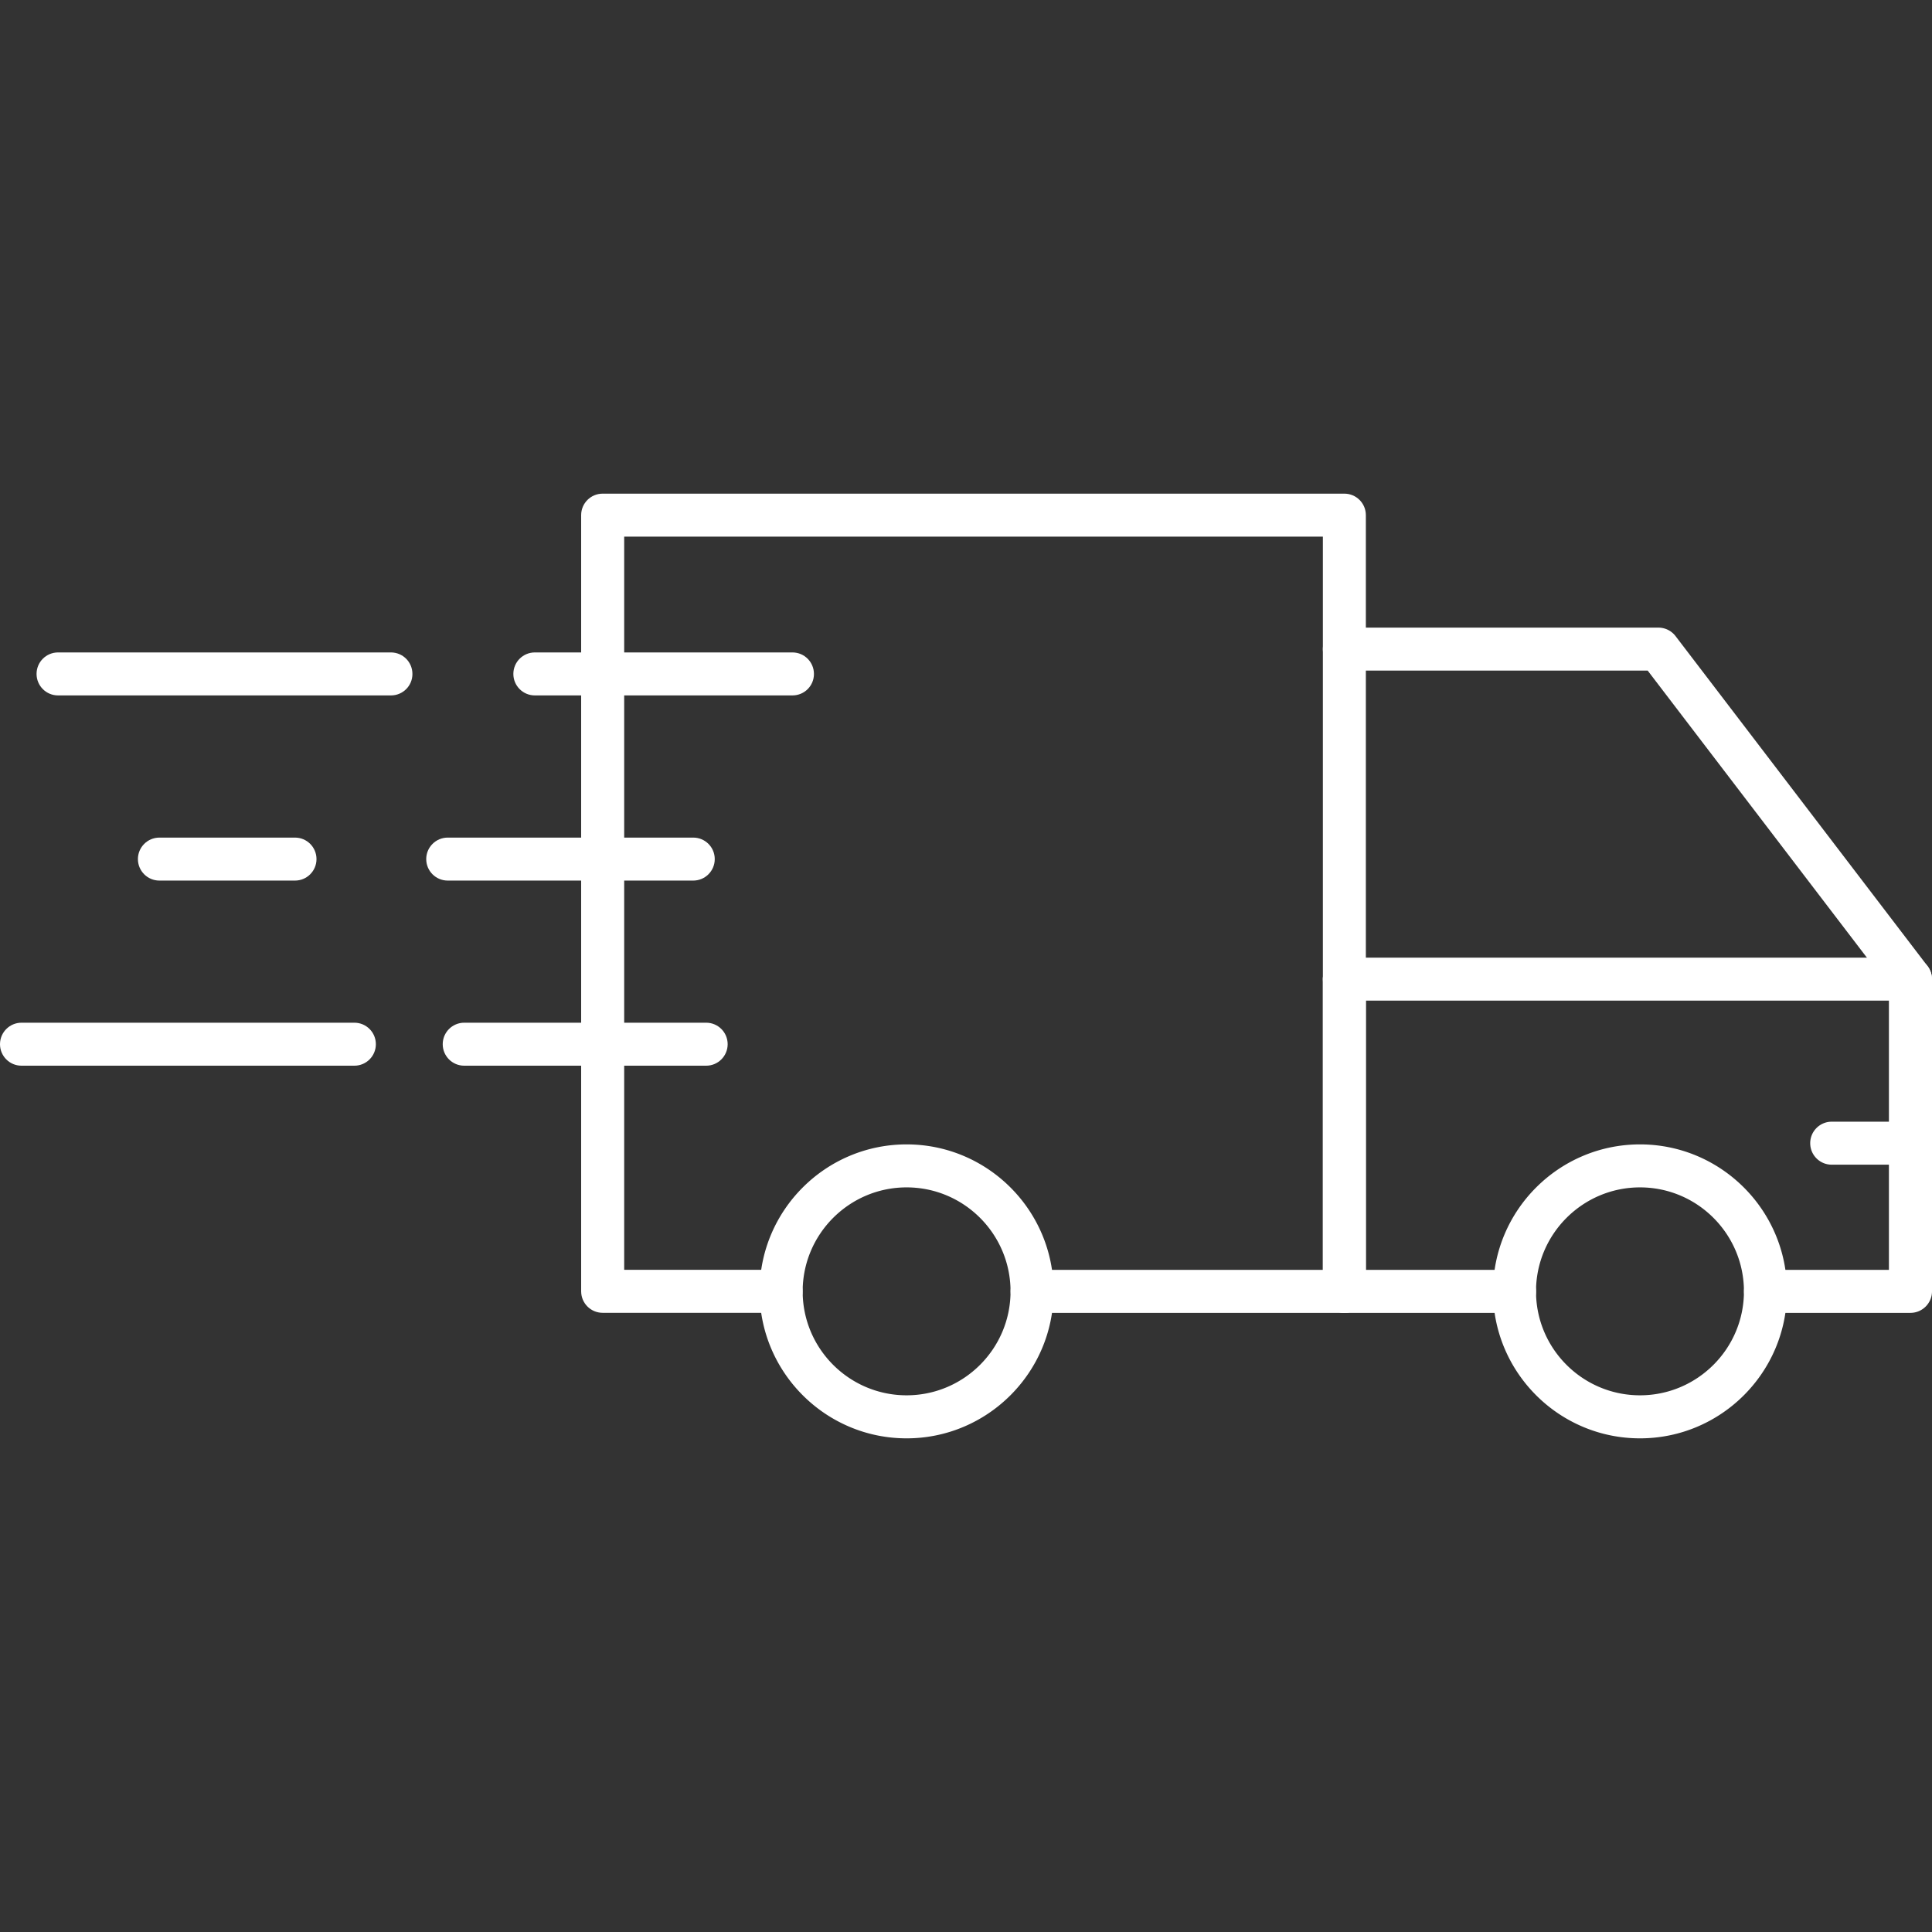 <svg class="" xml:space="preserve" style="enable-background:new 0 0 512 512" viewBox="0 0 593.236 593.236" y="0" x="0" height="512" width="512" xmlns:xlink="http://www.w3.org/1999/xlink" version="1.1" xmlns="http://www.w3.org/2000/svg"><rect x="0" y="0" width="593.236" height="593.236" fill="#333333" stroke="none"/><g><path data-original="#000000" opacity="1" fill="#ffffff" d="M586.621 403.126h-44.515c-3.656 0-6.6-2.96-6.6-6.6s2.96-6.6 6.6-6.6h37.899v-87.024l-74.068-96.988h-93.139c-3.656 0-6.6-2.96-6.6-6.6 0-3.656 2.96-6.6 6.6-6.6h96.422c2.054 0 3.995.954 5.257 2.588l77.4 101.356a6.635 6.635 0 0 1 1.359 4.012v95.872c-.016 3.624-2.976 6.584-6.615 6.584zM465.046 403.126h-52.247c-3.656 0-6.6-2.96-6.6-6.6s2.96-6.6 6.6-6.6h52.263c3.656 0 6.6 2.96 6.6 6.6s-2.961 6.6-6.616 6.6zM278.38 441.656c-24.878 0-45.13-20.252-45.13-45.13 0-24.894 20.252-45.13 45.13-45.13 24.894 0 45.13 20.252 45.13 45.13s-20.252 45.13-45.13 45.13zm0-77.06c-17.599 0-31.914 14.332-31.914 31.93 0 17.599 14.315 31.914 31.914 31.914s31.914-14.315 31.914-31.914c.001-17.615-14.315-31.93-31.914-31.93z"></path><path data-original="#000000" opacity="1" fill="#ffffff" d="M503.576 441.656c-24.894 0-45.13-20.252-45.13-45.13 0-24.894 20.252-45.13 45.13-45.13s45.13 20.252 45.13 45.13c-.001 24.878-20.236 45.13-45.13 45.13zm0-77.06c-17.599 0-31.93 14.332-31.93 31.93 0 17.599 14.315 31.914 31.93 31.914 17.599 0 31.914-14.315 31.914-31.914 0-17.615-14.315-31.93-31.914-31.93zM586.621 357.624h-24.182c-3.656 0-6.6-2.96-6.6-6.6 0-3.639 2.96-6.6 6.6-6.6h24.182c3.656 0 6.6 2.96 6.6 6.6a6.608 6.608 0 0 1-6.6 6.6zM412.799 403.126c-3.656 0-6.6-2.96-6.6-6.6v-95.872c0-3.656 2.96-6.6 6.6-6.6s6.6 2.96 6.6 6.6v95.872a6.608 6.608 0 0 1-6.6 6.6z"></path><path data-original="#000000" opacity="1" fill="#ffffff" d="M412.799 403.126H316.91c-3.656 0-6.6-2.96-6.6-6.6s2.96-6.6 6.6-6.6h89.289V164.78H191.663v225.13h48.187c3.656 0 6.6 2.96 6.6 6.6s-2.96 6.6-6.6 6.6h-54.803c-3.656 0-6.6-2.96-6.6-6.6V158.18c0-3.656 2.96-6.6 6.6-6.6h227.751c3.656 0 6.6 2.96 6.6 6.6v238.346c0 3.64-2.96 6.6-6.599 6.6z"></path><path data-original="#000000" opacity="1" fill="#ffffff" d="M243.328 213.533H164.23c-3.656 0-6.6-2.96-6.6-6.6 0-3.656 2.96-6.6 6.6-6.6h79.098c3.656 0 6.6 2.96 6.6 6.6.016 3.656-2.944 6.6-6.6 6.6zM120.055 213.533H17.825c-3.656 0-6.6-2.96-6.6-6.6 0-3.656 2.96-6.6 6.6-6.6h102.213c3.656 0 6.6 2.96 6.6 6.6.016 3.656-2.944 6.6-6.583 6.6zM212.87 270.39h-75.394c-3.656 0-6.6-2.96-6.6-6.6s2.96-6.6 6.6-6.6h75.394c3.656 0 6.6 2.96 6.6 6.6s-2.961 6.6-6.6 6.6zM90.583 270.39H48.947c-3.656 0-6.6-2.96-6.6-6.6s2.96-6.6 6.6-6.6h41.636c3.656 0 6.6 2.96 6.6 6.6s-2.945 6.6-6.6 6.6zM216.833 327.23h-74.294c-3.656 0-6.6-2.96-6.6-6.6s2.96-6.6 6.6-6.6h74.294c3.656 0 6.6 2.96 6.6 6.6s-2.945 6.6-6.6 6.6zM108.813 327.23H6.6c-3.656 0-6.6-2.96-6.6-6.6s2.96-6.6 6.6-6.6h102.213c3.656 0 6.6 2.96 6.6 6.6s-2.945 6.6-6.6 6.6zM586.621 307.254H412.799c-3.656 0-6.6-2.96-6.6-6.6s2.96-6.6 6.6-6.6h173.822c3.656 0 6.6 2.96 6.6 6.6s-2.961 6.6-6.6 6.6z"></path></g></svg>